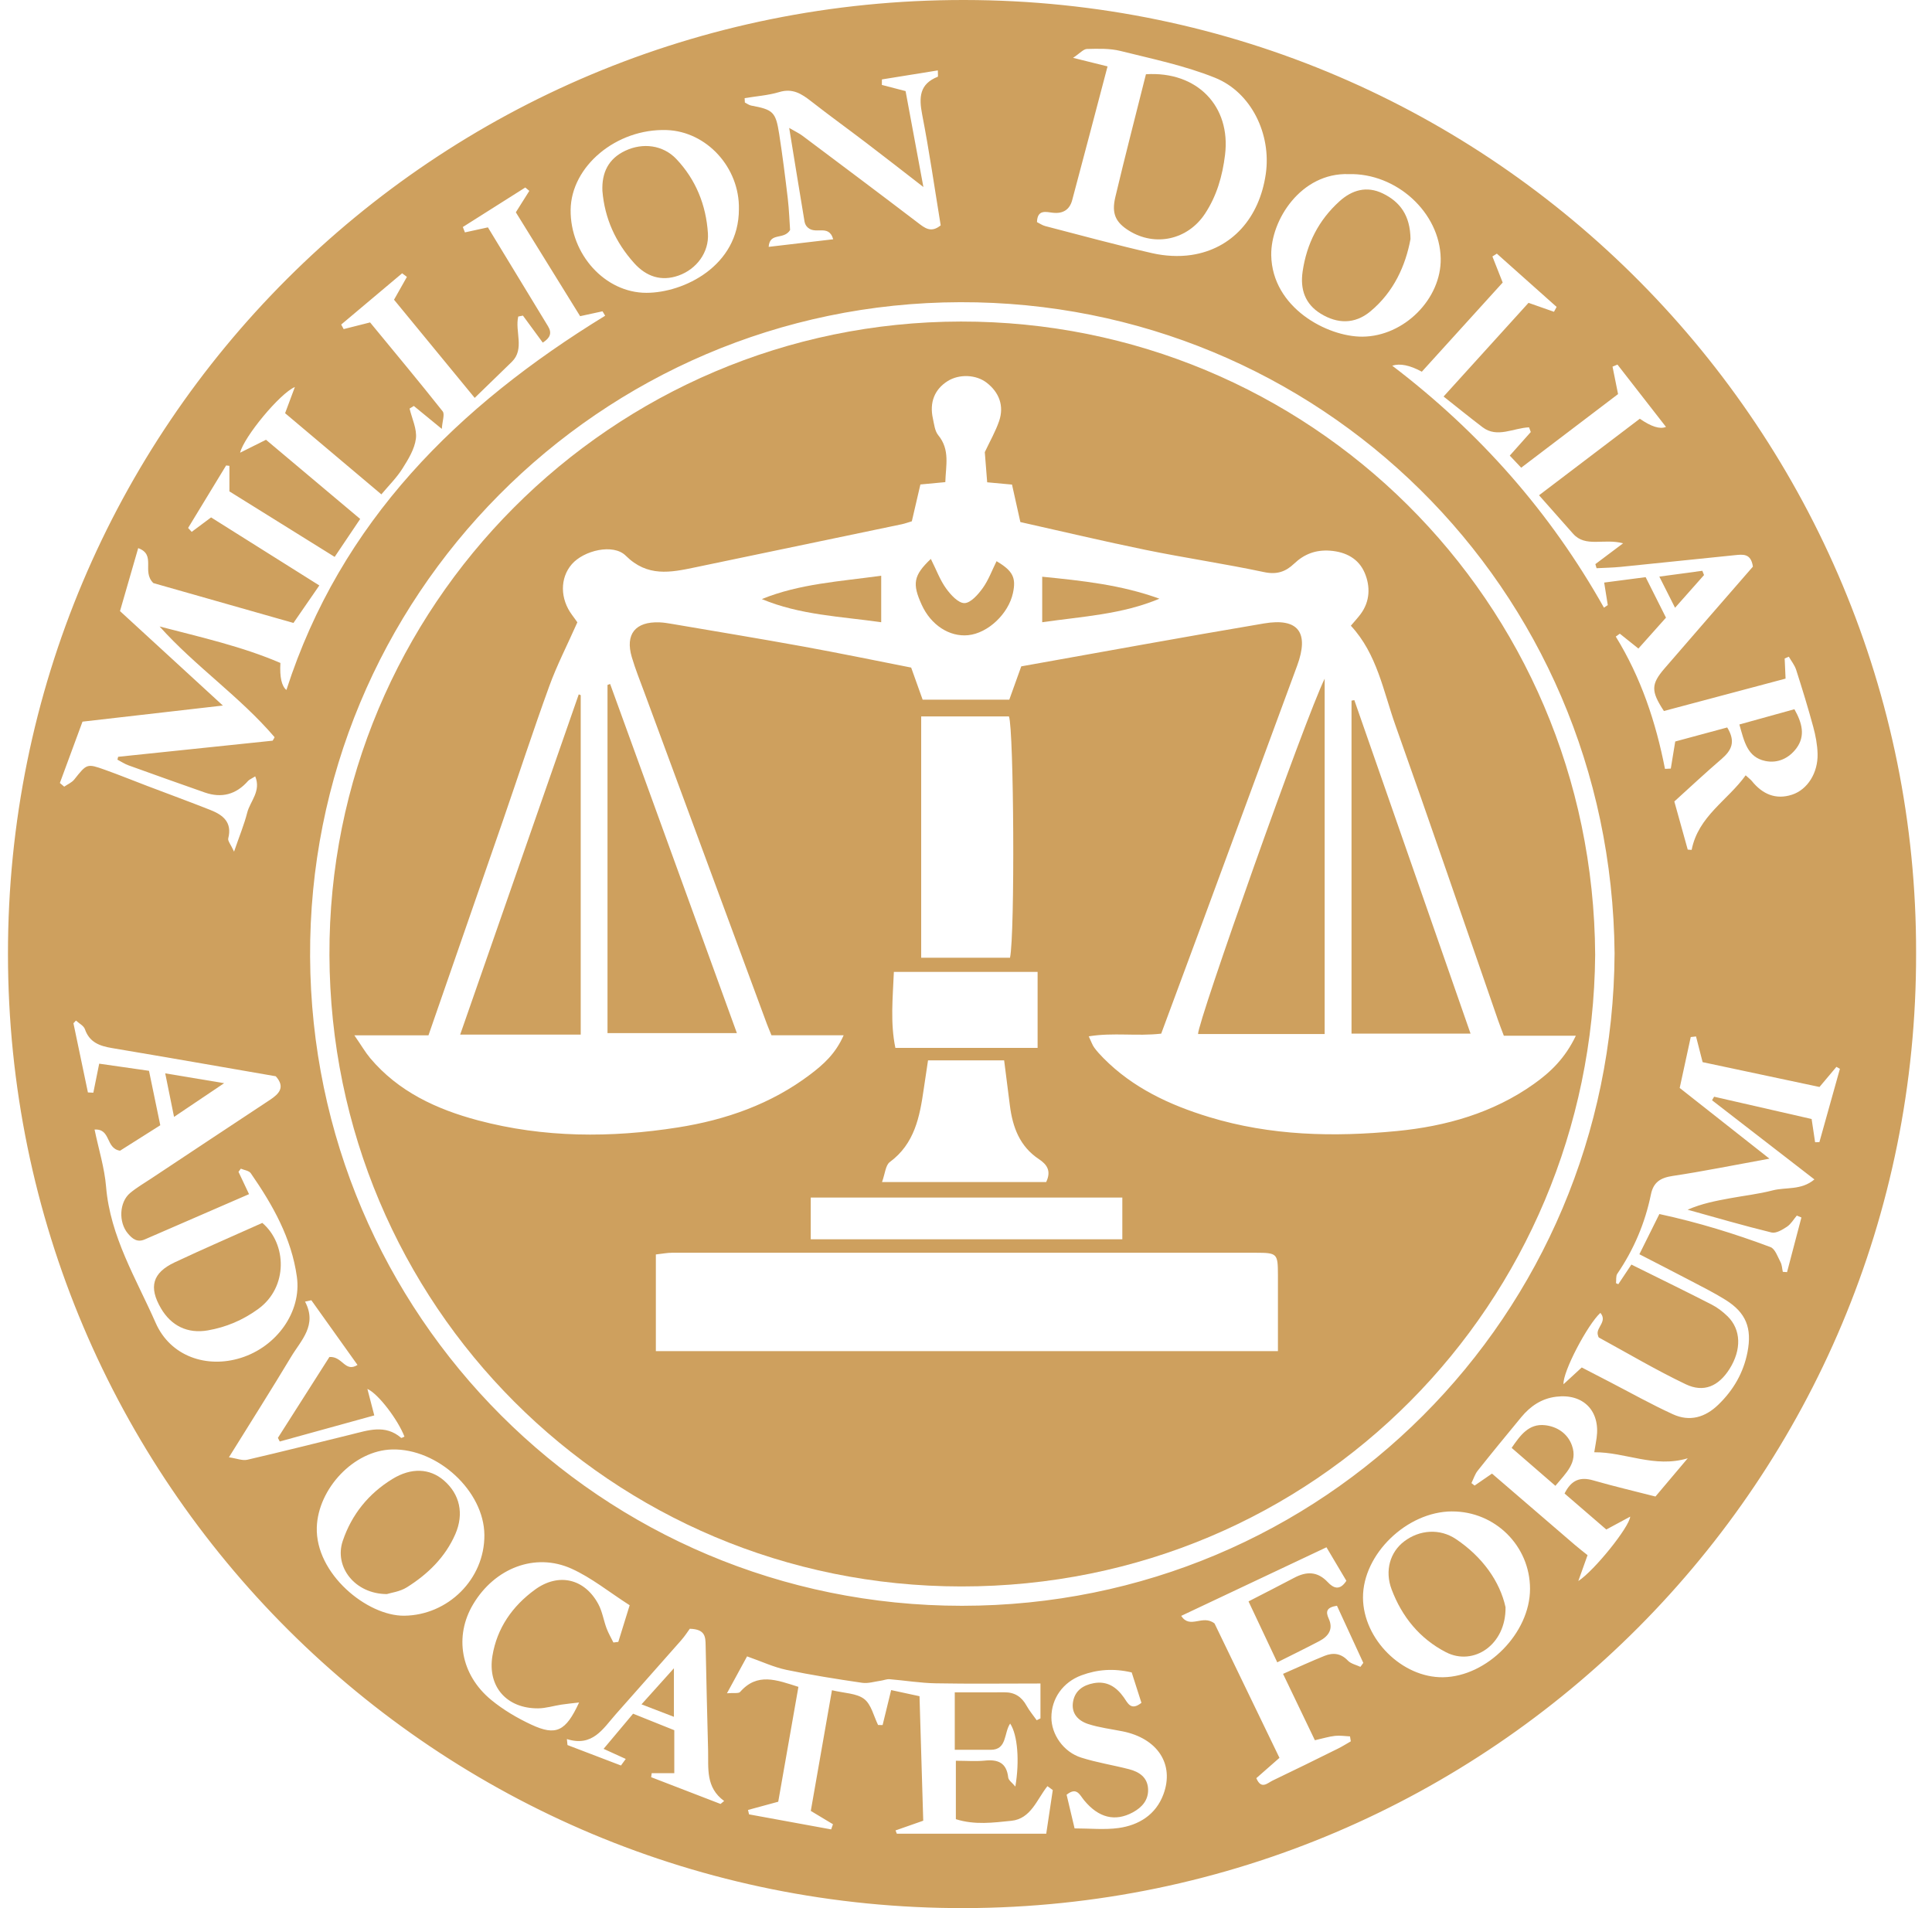 <svg width="81" height="80" viewBox="0 0 81 80" fill="none" xmlns="http://www.w3.org/2000/svg">
<path d="M80.333 39.954C80.382 62.018 62.528 79.944 40.449 80C18.285 80.055 0.348 62.174 0.334 40.004C0.319 17.866 18.192 -0.025 40.435 2.591e-05C62.746 0.025 80.376 18.199 80.333 39.954ZM67.692 39.966C67.556 24.579 55.25 12.635 40.261 12.67C25.115 12.705 12.923 25.035 13.001 40.114C13.078 55.122 25.183 67.326 40.331 67.325C55.472 67.323 67.612 55.178 67.692 39.966ZM8.848 21.692C10.299 22.604 11.78 23.536 13.388 24.546C12.973 25.148 12.641 25.629 12.303 26.118C10.221 25.526 8.239 24.961 6.431 24.447C5.928 23.962 6.564 23.261 5.794 22.981C5.53 23.891 5.282 24.757 5.031 25.621C6.453 26.926 7.839 28.2 9.344 29.581C7.25 29.822 5.364 30.037 3.459 30.256C3.127 31.157 2.818 31.992 2.51 32.828C2.571 32.88 2.631 32.931 2.692 32.982C2.835 32.883 3.011 32.81 3.114 32.681C3.643 32.017 3.639 32.004 4.411 32.279C5.01 32.493 5.598 32.734 6.192 32.959C7.07 33.292 7.95 33.616 8.825 33.961C9.352 34.17 9.742 34.478 9.569 35.152C9.543 35.256 9.672 35.4 9.813 35.706C10.042 35.039 10.24 34.563 10.366 34.067C10.487 33.594 10.956 33.172 10.701 32.55C10.535 32.654 10.452 32.684 10.4 32.742C9.901 33.311 9.295 33.473 8.584 33.226C7.516 32.851 6.449 32.472 5.384 32.087C5.223 32.029 5.078 31.929 4.923 31.85C4.933 31.81 4.943 31.77 4.953 31.73C7.114 31.505 9.276 31.279 11.431 31.054C11.462 30.994 11.52 30.918 11.508 30.903C10.057 29.206 8.191 27.941 6.691 26.266C8.42 26.717 10.153 27.105 11.756 27.795C11.723 28.387 11.806 28.765 12.008 28.928C14.285 21.866 19.197 17.022 25.372 13.237C25.336 13.176 25.299 13.113 25.261 13.052C24.969 13.115 24.679 13.178 24.322 13.256C23.415 11.791 22.506 10.32 21.627 8.901C21.846 8.552 22.018 8.279 22.192 8.003C22.136 7.955 22.08 7.909 22.023 7.861C21.151 8.413 20.277 8.965 19.404 9.518C19.434 9.592 19.462 9.669 19.492 9.743C19.782 9.68 20.073 9.617 20.456 9.533C21.29 10.906 22.134 12.292 22.977 13.68C23.155 13.974 23.055 14.174 22.756 14.365C22.461 13.962 22.192 13.597 21.924 13.232C21.859 13.246 21.793 13.257 21.728 13.271C21.58 13.893 22.008 14.634 21.458 15.171C20.955 15.664 20.448 16.153 19.902 16.682C18.701 15.221 17.588 13.866 16.52 12.566C16.744 12.168 16.901 11.889 17.06 11.609C16.994 11.559 16.928 11.508 16.86 11.458C16.009 12.174 15.156 12.891 14.305 13.607C14.34 13.67 14.373 13.735 14.408 13.798C14.756 13.71 15.105 13.62 15.516 13.518C16.543 14.767 17.568 15.994 18.56 17.247C18.653 17.365 18.547 17.642 18.523 17.982C18.036 17.582 17.692 17.302 17.349 17.02C17.289 17.057 17.23 17.093 17.172 17.13C17.271 17.551 17.487 17.987 17.437 18.39C17.382 18.828 17.118 19.257 16.873 19.645C16.632 20.029 16.301 20.354 15.989 20.727C14.581 19.539 13.257 18.423 11.953 17.324C12.096 16.939 12.212 16.629 12.363 16.226C11.734 16.491 10.225 18.32 10.067 18.98C10.455 18.786 10.779 18.624 11.152 18.438C12.467 19.544 13.768 20.637 15.101 21.758C14.712 22.337 14.382 22.828 14.031 23.349C12.486 22.387 11.018 21.473 9.618 20.602V19.531C9.571 19.526 9.525 19.52 9.48 19.515C8.949 20.389 8.418 21.262 7.887 22.135C7.937 22.189 7.987 22.244 8.037 22.299C8.262 22.13 8.488 21.962 8.855 21.689L8.848 21.692ZM72.416 30.503C72.786 31.107 72.585 31.468 72.182 31.817C71.496 32.407 70.834 33.026 70.197 33.603C70.403 34.339 70.582 34.981 70.759 35.621L70.923 35.633C71.202 34.218 72.431 33.561 73.188 32.506C73.327 32.634 73.395 32.682 73.446 32.744C73.886 33.291 74.443 33.543 75.13 33.319C75.783 33.107 76.223 32.4 76.203 31.606C76.193 31.224 76.12 30.836 76.019 30.467C75.803 29.669 75.559 28.878 75.307 28.09C75.244 27.891 75.103 27.717 74.997 27.533C74.939 27.558 74.881 27.583 74.823 27.608C74.835 27.865 74.846 28.122 74.861 28.452C73.134 28.911 71.439 29.364 69.76 29.81C69.215 28.981 69.215 28.689 69.787 28.025C71.029 26.584 72.28 25.151 73.491 23.757C73.411 23.191 73.071 23.243 72.73 23.277C71.136 23.443 69.542 23.607 67.948 23.767C67.612 23.8 67.274 23.805 66.937 23.823L66.886 23.652C67.218 23.404 67.551 23.153 68.05 22.778C67.233 22.563 66.475 22.964 65.955 22.38C65.489 21.855 65.025 21.329 64.525 20.765C66.013 19.634 67.394 18.587 68.75 17.556C69.23 17.89 69.596 18.004 69.847 17.899C69.163 17.022 68.488 16.155 67.813 15.286C67.743 15.314 67.675 15.342 67.606 15.372C67.675 15.718 67.745 16.065 67.838 16.523C66.519 17.524 65.166 18.554 63.777 19.609C63.587 19.407 63.446 19.259 63.298 19.102C63.618 18.743 63.898 18.428 64.179 18.113L64.106 17.917C63.456 17.941 62.772 18.378 62.16 17.914C61.621 17.505 61.095 17.077 60.523 16.625C61.777 15.242 62.941 13.959 64.084 12.697C64.486 12.838 64.817 12.956 65.151 13.072C65.187 13.004 65.225 12.936 65.262 12.868C64.426 12.123 63.592 11.378 62.756 10.634C62.694 10.674 62.631 10.713 62.57 10.753C62.701 11.086 62.832 11.418 63.001 11.846C61.878 13.085 60.737 14.342 59.611 15.584C59.109 15.311 58.695 15.227 58.37 15.332C62.042 18.126 65.002 21.486 67.246 25.477C67.299 25.442 67.354 25.407 67.407 25.37C67.362 25.092 67.317 24.811 67.256 24.425C67.865 24.345 68.422 24.273 68.994 24.198C69.298 24.802 69.565 25.335 69.847 25.896C69.442 26.349 69.064 26.772 68.691 27.191C68.387 26.948 68.148 26.758 67.911 26.568C67.855 26.609 67.798 26.649 67.742 26.69C68.797 28.402 69.422 30.274 69.805 32.236C69.887 32.233 69.968 32.228 70.049 32.224C70.111 31.851 70.17 31.478 70.235 31.088C70.973 30.89 71.686 30.697 72.413 30.5L72.416 30.503ZM10.44 50.067C8.941 50.719 7.504 51.341 6.068 51.965C5.753 52.102 5.55 51.941 5.358 51.712C4.966 51.246 4.996 50.401 5.456 50.018C5.731 49.789 6.045 49.606 6.343 49.409C8 48.309 9.657 47.21 11.316 46.115C11.711 45.855 11.965 45.576 11.562 45.124C9.279 44.729 6.995 44.328 4.708 43.944C4.187 43.857 3.754 43.711 3.56 43.15C3.51 43.004 3.313 42.908 3.185 42.789C3.15 42.827 3.114 42.863 3.079 42.901C3.281 43.868 3.483 44.835 3.686 45.802C3.762 45.805 3.837 45.81 3.913 45.813C3.989 45.434 4.067 45.054 4.159 44.596C4.895 44.701 5.565 44.797 6.247 44.895C6.413 45.691 6.562 46.414 6.72 47.178C6.104 47.568 5.509 47.943 5.033 48.245C4.417 48.148 4.661 47.318 3.965 47.358C4.139 48.198 4.383 48.968 4.447 49.754C4.621 51.853 5.713 53.615 6.527 55.465C7.143 56.864 8.66 57.383 10.099 56.931C11.6 56.461 12.65 55.001 12.447 53.533C12.223 51.911 11.432 50.513 10.513 49.188C10.439 49.081 10.24 49.059 10.097 48.998C10.064 49.042 10.031 49.086 9.999 49.13C10.122 49.392 10.246 49.654 10.442 50.069L10.44 50.067ZM74.186 48.578C72.698 48.848 71.414 49.11 70.121 49.304C69.61 49.381 69.318 49.571 69.215 50.081C68.969 51.281 68.498 52.389 67.806 53.404C67.74 53.502 67.768 53.666 67.752 53.799C67.783 53.814 67.817 53.827 67.848 53.842C68.037 53.56 68.225 53.276 68.397 53.019C69.696 53.663 70.736 54.169 71.766 54.698C72.008 54.822 72.234 54.998 72.43 55.188C72.998 55.747 73.02 56.588 72.511 57.396C72.056 58.115 71.434 58.401 70.674 58.036C69.435 57.444 68.248 56.741 67.04 56.081C67.004 56.061 66.999 55.983 66.982 55.931C66.944 55.638 67.392 55.392 67.097 55.044C66.561 55.53 65.511 57.522 65.551 58.036C65.814 57.794 66.045 57.581 66.315 57.333C66.715 57.54 67.103 57.741 67.491 57.941C68.372 58.398 69.24 58.885 70.14 59.296C70.837 59.615 71.487 59.431 72.038 58.897C72.672 58.285 73.095 57.558 73.264 56.691C73.461 55.681 73.202 55.036 72.345 54.5C71.879 54.208 71.384 53.961 70.895 53.704C70.198 53.338 69.497 52.981 68.732 52.586C69.041 51.965 69.291 51.459 69.57 50.9C71.214 51.255 72.735 51.727 74.228 52.286C74.422 52.359 74.529 52.689 74.649 52.916C74.712 53.036 74.715 53.187 74.745 53.324C74.805 53.328 74.865 53.333 74.923 53.336C75.123 52.572 75.324 51.809 75.525 51.044C75.46 51.018 75.395 50.991 75.332 50.965C75.198 51.124 75.088 51.319 74.921 51.431C74.73 51.558 74.461 51.721 74.272 51.674C73.093 51.386 71.925 51.044 70.754 50.719C71.351 50.459 71.937 50.348 72.524 50.24C73.121 50.13 73.728 50.062 74.314 49.91C74.873 49.764 75.518 49.916 76.07 49.449C74.604 48.316 73.191 47.223 71.778 46.13C71.807 46.081 71.837 46.031 71.865 45.981C73.247 46.298 74.629 46.614 75.953 46.916C76.017 47.347 76.059 47.62 76.099 47.89C76.158 47.89 76.22 47.886 76.279 47.886C76.566 46.862 76.852 45.837 77.139 44.812C77.091 44.784 77.041 44.755 76.993 44.729C76.759 45.006 76.527 45.283 76.283 45.573C74.617 45.22 72.982 44.871 71.383 44.532C71.275 44.114 71.19 43.785 71.107 43.455C71.033 43.464 70.96 43.472 70.885 43.48C70.731 44.193 70.575 44.908 70.422 45.614C71.668 46.596 72.849 47.528 74.181 48.576L74.186 48.578ZM43.62 70.583C42.097 70.583 40.664 70.602 39.231 70.575C38.586 70.564 37.941 70.456 37.295 70.403C37.176 70.393 37.052 70.449 36.927 70.466C36.667 70.502 36.398 70.59 36.148 70.554C35.083 70.398 34.016 70.23 32.965 70.01C32.435 69.898 31.934 69.661 31.321 69.446C31.105 69.841 30.826 70.355 30.478 70.993C30.762 70.968 30.964 71.011 31.03 70.937C31.752 70.112 32.56 70.434 33.474 70.724C33.187 72.36 32.901 73.977 32.628 75.54C32.125 75.678 31.742 75.781 31.36 75.885L31.405 76.07C32.553 76.28 33.699 76.491 34.847 76.7C34.872 76.628 34.899 76.555 34.923 76.484C34.636 76.312 34.349 76.139 33.993 75.925C34.283 74.267 34.577 72.595 34.88 70.865C35.408 70.993 35.914 70.99 36.23 71.232C36.529 71.461 36.629 71.948 36.814 72.323C36.877 72.323 36.941 72.325 37.004 72.326C37.12 71.849 37.237 71.37 37.362 70.859C37.753 70.943 38.118 71.023 38.551 71.116C38.604 72.88 38.656 74.607 38.707 76.336C38.258 76.494 37.901 76.618 37.546 76.743C37.564 76.789 37.581 76.834 37.599 76.88H43.864C43.964 76.215 44.051 75.633 44.138 75.051C44.063 74.996 43.989 74.942 43.914 74.887C43.468 75.446 43.224 76.257 42.398 76.34C41.638 76.416 40.878 76.524 40.075 76.272V73.822C40.522 73.822 40.91 73.854 41.291 73.816C41.847 73.759 42.202 73.909 42.27 74.524C42.283 74.642 42.439 74.744 42.569 74.904C42.749 73.846 42.668 72.741 42.351 72.263C42.083 72.655 42.229 73.365 41.535 73.363C41.047 73.363 40.562 73.363 40.029 73.363V70.953C40.736 70.953 41.421 70.958 42.104 70.952C42.537 70.947 42.831 71.137 43.038 71.512C43.157 71.728 43.322 71.92 43.464 72.123C43.517 72.098 43.571 72.071 43.622 72.046V70.585L43.62 70.583ZM46.434 2.786C45.923 4.72 45.443 6.559 44.951 8.395C44.843 8.793 44.566 8.969 44.136 8.919C43.858 8.887 43.492 8.77 43.476 9.312C43.582 9.363 43.695 9.445 43.819 9.478C45.316 9.866 46.807 10.274 48.313 10.616C48.84 10.735 49.419 10.77 49.95 10.69C51.65 10.435 52.803 9.138 53.069 7.29C53.306 5.639 52.473 3.877 50.94 3.26C49.673 2.75 48.308 2.469 46.974 2.136C46.526 2.025 46.04 2.042 45.573 2.053C45.422 2.056 45.277 2.234 44.989 2.425C45.568 2.569 45.934 2.66 46.434 2.784V2.786ZM57.036 69.885L57.157 69.719C56.787 68.915 56.416 68.111 56.053 67.323C55.615 67.391 55.572 67.567 55.706 67.86C55.912 68.306 55.696 68.605 55.311 68.807C54.755 69.099 54.193 69.373 53.55 69.696C53.14 68.826 52.76 68.021 52.345 67.141C53.042 66.781 53.652 66.474 54.255 66.154C54.774 65.877 55.238 65.875 55.669 66.336C55.897 66.578 56.169 66.711 56.447 66.277C56.174 65.816 55.887 65.331 55.613 64.872C53.541 65.85 51.557 66.787 49.522 67.748C49.897 68.321 50.416 67.671 50.92 68.066C51.778 69.841 52.71 71.769 53.642 73.7C53.268 74.028 52.964 74.295 52.672 74.552C52.879 75.045 53.136 74.758 53.354 74.653C54.273 74.214 55.187 73.763 56.099 73.311C56.282 73.22 56.456 73.109 56.633 73.008C56.622 72.938 56.61 72.87 56.6 72.801C56.389 72.791 56.175 72.756 55.97 72.779C55.708 72.809 55.45 72.889 55.127 72.962C54.676 72.021 54.253 71.142 53.792 70.179C54.43 69.9 54.976 69.648 55.532 69.424C55.888 69.282 56.217 69.313 56.51 69.623C56.636 69.756 56.857 69.801 57.035 69.885H57.036ZM62.552 61.782C63.723 62.791 64.871 63.779 66.02 64.766C66.207 64.927 66.403 65.076 66.559 65.202C66.418 65.597 66.315 65.885 66.171 66.288C66.846 65.849 68.312 64.023 68.347 63.587C67.991 63.779 67.671 63.953 67.345 64.127C66.737 63.602 66.159 63.104 65.595 62.617C65.882 62.041 66.256 61.912 66.793 62.066C67.66 62.316 68.541 62.522 69.406 62.744C69.887 62.175 70.323 61.658 70.759 61.141C69.354 61.56 68.145 60.877 66.84 60.888C66.886 60.605 66.917 60.446 66.939 60.286C67.098 59.149 66.375 58.417 65.239 58.56C64.627 58.636 64.161 58.956 63.779 59.417C63.165 60.16 62.552 60.907 61.953 61.661C61.835 61.81 61.777 62.006 61.691 62.18C61.736 62.215 61.78 62.25 61.823 62.285C62.036 62.139 62.246 61.993 62.55 61.784L62.552 61.782ZM20.308 64.356C20.295 62.522 18.356 60.724 16.44 60.771C14.829 60.809 13.335 62.421 13.282 64.033C13.219 65.986 15.395 67.757 16.946 67.741C18.785 67.721 20.322 66.204 20.308 64.356ZM33.086 5.363C33.338 5.511 33.505 5.587 33.648 5.695C35.258 6.902 36.871 8.11 38.471 9.33C38.77 9.559 39.031 9.781 39.439 9.448C39.185 7.899 38.962 6.343 38.662 4.801C38.523 4.083 38.546 3.521 39.318 3.217C39.334 3.211 39.319 3.123 39.319 2.952C38.523 3.08 37.75 3.204 36.975 3.33L36.972 3.561C37.269 3.637 37.568 3.715 37.967 3.819C38.201 5.075 38.44 6.365 38.714 7.841C37.803 7.136 37.066 6.559 36.323 5.994C35.555 5.408 34.771 4.843 34.011 4.249C33.61 3.935 33.233 3.69 32.674 3.859C32.206 4 31.706 4.033 31.219 4.115C31.223 4.176 31.226 4.237 31.229 4.299C31.316 4.342 31.399 4.406 31.49 4.425C32.412 4.597 32.523 4.69 32.667 5.615C32.807 6.514 32.921 7.418 33.028 8.322C33.084 8.806 33.1 9.295 33.125 9.645C32.858 10.078 32.273 9.72 32.226 10.35C33.139 10.242 34.016 10.139 34.933 10.032C34.736 9.345 34.141 9.907 33.812 9.479C33.819 9.493 33.747 9.398 33.731 9.294C33.519 8.022 33.313 6.748 33.087 5.363H33.086ZM56.539 7.3C54.55 7.234 53.273 9.222 53.297 10.702C53.336 12.906 55.65 14.123 57.117 14.115C58.871 14.105 60.437 12.523 60.402 10.829C60.362 8.906 58.544 7.247 56.539 7.3ZM60.878 63.368C58.984 63.373 57.134 65.164 57.144 66.985C57.154 68.726 58.785 70.346 60.501 70.321C62.349 70.293 64.149 68.462 64.147 66.613C64.147 64.816 62.683 63.364 60.878 63.369V63.368ZM30.979 8.77C31.015 7.028 29.627 5.509 27.948 5.453C25.845 5.383 23.941 6.969 23.924 8.805C23.908 10.662 25.367 12.277 27.101 12.277C28.662 12.277 30.979 11.156 30.979 8.77ZM23.767 72.912C23.775 72.996 23.783 73.079 23.792 73.164C24.54 73.449 25.286 73.736 26.034 74.021C26.101 73.93 26.169 73.837 26.235 73.746C25.938 73.61 25.639 73.476 25.306 73.323C25.822 72.71 26.17 72.292 26.543 71.849C27.127 72.084 27.685 72.308 28.27 72.542V74.343H27.323L27.3 74.511C28.27 74.885 29.239 75.258 30.209 75.633C30.259 75.592 30.31 75.55 30.36 75.509C29.576 74.938 29.707 74.134 29.687 73.366C29.65 71.905 29.612 70.444 29.584 68.985C29.577 68.632 29.574 68.306 28.92 68.288C28.847 68.386 28.715 68.595 28.552 68.779C27.642 69.814 26.723 70.842 25.812 71.877C25.278 72.482 24.843 73.254 23.765 72.912H23.767ZM26.399 67.302C25.538 66.751 24.8 66.147 23.961 65.769C22.433 65.081 20.743 65.744 19.839 67.257C19.036 68.6 19.311 70.214 20.592 71.27C21.096 71.685 21.68 72.03 22.272 72.306C23.312 72.792 23.719 72.593 24.279 71.379C23.991 71.414 23.762 71.434 23.535 71.469C23.209 71.519 22.884 71.623 22.559 71.625C21.247 71.633 20.433 70.719 20.645 69.426C20.837 68.258 21.483 67.336 22.433 66.645C23.417 65.93 24.51 66.182 25.087 67.258C25.253 67.567 25.306 67.935 25.43 68.268C25.507 68.474 25.621 68.666 25.717 68.864C25.785 68.855 25.855 68.847 25.923 68.839C26.066 68.378 26.208 67.918 26.399 67.302ZM45.055 76.658C45.692 76.658 46.301 76.723 46.89 76.643C47.755 76.525 48.464 76.076 48.777 75.229C49.247 73.962 48.525 72.884 47.071 72.59C46.586 72.492 46.089 72.434 45.622 72.282C45.206 72.146 44.901 71.839 44.989 71.343C45.072 70.877 45.415 70.651 45.853 70.57C46.412 70.466 46.807 70.728 47.117 71.167C47.283 71.401 47.412 71.746 47.855 71.393C47.717 70.963 47.578 70.529 47.447 70.119C46.677 69.938 46.001 69.996 45.34 70.24C44.561 70.529 44.08 71.215 44.08 72.008C44.08 72.718 44.587 73.457 45.332 73.691C45.987 73.899 46.672 74.005 47.337 74.177C47.762 74.287 48.111 74.517 48.134 75.006C48.155 75.471 47.878 75.778 47.492 75.987C46.75 76.386 46.059 76.217 45.453 75.481C45.264 75.252 45.146 74.905 44.718 75.247C44.819 75.675 44.926 76.121 45.053 76.66L45.055 76.658ZM13.056 54.514C12.966 54.533 12.879 54.552 12.789 54.572C13.313 55.563 12.62 56.192 12.204 56.887C11.384 58.253 10.53 59.598 9.598 61.099C9.918 61.145 10.162 61.25 10.369 61.202C11.819 60.867 13.26 60.5 14.705 60.147C15.421 59.973 16.145 59.703 16.817 60.283C16.835 60.3 16.909 60.25 16.957 60.232C16.69 59.537 15.868 58.441 15.403 58.232C15.499 58.602 15.582 58.922 15.692 59.343C14.327 59.721 13.028 60.079 11.729 60.437C11.703 60.386 11.678 60.336 11.651 60.285C12.394 59.119 13.136 57.951 13.811 56.893C14.368 56.86 14.459 57.555 14.989 57.228C14.333 56.309 13.693 55.412 13.055 54.517L13.056 54.514Z" fill="#CEA05E"/>
<path d="M66.878 40.034C66.758 54.628 55.175 66.522 40.303 66.514C25.603 66.507 13.867 54.701 13.812 40.05C13.758 25.417 25.653 13.499 40.285 13.481C54.845 13.463 66.796 25.145 66.878 40.034ZM14.861 43.414C15.158 43.843 15.317 44.12 15.518 44.361C16.707 45.774 18.308 46.51 20.036 46.971C22.801 47.707 25.614 47.711 28.418 47.27C30.425 46.954 32.328 46.293 33.975 45.044C34.514 44.634 35.025 44.19 35.37 43.406H32.344C32.255 43.183 32.2 43.06 32.153 42.933C30.44 38.301 28.728 33.669 27.016 29.035C26.834 28.543 26.638 28.055 26.489 27.553C26.203 26.588 26.638 26.055 27.65 26.093C27.814 26.1 27.98 26.125 28.142 26.153C29.99 26.468 31.841 26.773 33.686 27.108C35.199 27.384 36.707 27.695 38.201 27.989C38.377 28.482 38.533 28.916 38.682 29.335H42.315C42.484 28.866 42.64 28.432 42.817 27.938C46.213 27.334 49.602 26.71 52.999 26.138C54.434 25.896 54.895 26.521 54.384 27.908C53.06 31.506 51.731 35.103 50.403 38.701C49.831 40.249 49.255 41.797 48.684 43.337C47.663 43.455 46.677 43.281 45.646 43.45C45.757 43.682 45.798 43.815 45.876 43.921C45.989 44.077 46.122 44.22 46.256 44.357C47.493 45.611 49.036 46.329 50.69 46.833C53.271 47.62 55.922 47.678 58.571 47.42C60.619 47.221 62.591 46.666 64.305 45.449C64.997 44.958 65.614 44.377 66.068 43.424H63.049C62.938 43.129 62.867 42.951 62.805 42.77C61.376 38.653 59.969 34.526 58.508 30.419C57.995 28.979 57.736 27.418 56.635 26.234C56.792 26.049 56.923 25.908 57.038 25.755C57.444 25.214 57.456 24.589 57.217 24.022C56.967 23.43 56.437 23.138 55.762 23.088C55.162 23.045 54.678 23.231 54.258 23.631C53.895 23.976 53.526 24.1 52.99 23.985C51.347 23.636 49.68 23.392 48.032 23.055C46.281 22.697 44.541 22.282 42.779 21.888C42.657 21.34 42.545 20.838 42.429 20.317C42.059 20.282 41.739 20.254 41.388 20.221C41.351 19.763 41.318 19.332 41.288 18.957C41.504 18.498 41.739 18.09 41.889 17.652C42.104 17.019 41.892 16.451 41.366 16.045C40.922 15.702 40.217 15.674 39.732 15.977C39.185 16.32 38.962 16.868 39.112 17.546C39.165 17.786 39.191 18.07 39.336 18.246C39.84 18.858 39.651 19.526 39.633 20.214C39.256 20.249 38.936 20.281 38.588 20.312C38.463 20.848 38.347 21.349 38.229 21.856C38.067 21.904 37.939 21.952 37.806 21.98C34.917 22.584 32.027 23.183 29.139 23.788C28.106 24.005 27.141 24.198 26.236 23.299C25.711 22.776 24.473 23.078 23.972 23.657C23.47 24.238 23.478 25.11 23.989 25.79C24.1 25.938 24.206 26.092 24.206 26.092C23.772 27.069 23.345 27.896 23.03 28.765C22.352 30.632 21.736 32.521 21.088 34.399C20.061 37.367 19.029 40.334 17.964 43.407H14.859L14.861 43.414ZM53.578 56.648C53.578 55.53 53.581 54.487 53.578 53.444C53.574 52.552 53.55 52.525 52.636 52.523C44.484 52.522 36.333 52.52 28.182 52.523C27.972 52.523 27.761 52.566 27.497 52.595V56.648H53.578ZM42.345 40.155C42.557 39.167 42.507 30.593 42.301 30.037H38.621V40.155H42.345ZM38.908 44.457C38.84 44.911 38.782 45.289 38.727 45.667C38.559 46.827 38.347 47.951 37.305 48.721C37.126 48.853 37.108 49.205 36.979 49.56H43.861C44.09 49.084 43.884 48.817 43.559 48.6C42.751 48.066 42.456 47.258 42.34 46.352C42.26 45.734 42.182 45.114 42.099 44.457H38.908ZM47.054 50.21H33.991V51.958H47.054V50.21ZM43.502 40.749H37.476C37.43 41.843 37.322 42.888 37.539 43.934H43.502V40.749Z" fill="#CEA05E"/>
<path d="M72.924 30.375C73.742 30.148 74.475 29.944 75.231 29.735C75.548 30.296 75.706 30.848 75.314 31.374C75.005 31.788 74.533 32.017 74.005 31.904C73.257 31.744 73.128 31.092 72.924 30.375Z" fill="#CEA05E"/>
<path d="M71.442 24.11C71.071 24.529 70.698 24.949 70.227 25.481C69.991 25.015 69.805 24.646 69.568 24.175C70.228 24.085 70.801 24.009 71.371 23.931C71.394 23.991 71.419 24.05 71.442 24.11Z" fill="#CEA05E"/>
<path d="M10.996 51.271C12.024 52.142 12.094 53.965 10.82 54.885C10.177 55.351 9.478 55.646 8.71 55.779C7.859 55.925 7.179 55.585 6.751 54.858C6.227 53.966 6.388 53.366 7.325 52.925C8.544 52.353 9.782 51.817 10.996 51.273V51.271Z" fill="#CEA05E"/>
<path d="M6.929 45.002C7.776 45.144 8.473 45.26 9.397 45.414C8.639 45.925 8.03 46.334 7.297 46.827C7.169 46.197 7.06 45.659 6.927 45.002H6.929Z" fill="#CEA05E"/>
<path d="M48.042 3.113C50.199 2.975 51.612 4.463 51.36 6.496C51.251 7.382 51.013 8.216 50.514 8.969C49.794 10.053 48.429 10.358 47.328 9.669C46.777 9.324 46.596 8.962 46.76 8.265C47.165 6.556 47.608 4.854 48.044 3.113H48.042Z" fill="#CEA05E"/>
<path d="M65.211 62.295C64.565 61.736 63.99 61.237 63.376 60.704C63.733 60.188 64.086 59.676 64.778 59.754C65.279 59.81 65.723 60.097 65.904 60.602C66.163 61.325 65.647 61.762 65.211 62.295Z" fill="#CEA05E"/>
<path d="M16.219 66.834C14.874 66.829 14.003 65.689 14.37 64.605C14.745 63.495 15.453 62.62 16.453 62.008C17.248 61.52 18.022 61.563 18.608 62.068C19.276 62.643 19.464 63.462 19.089 64.323C18.666 65.291 17.934 66.001 17.055 66.552C16.763 66.734 16.387 66.779 16.218 66.834H16.219Z" fill="#CEA05E"/>
<path d="M59.136 10.022C58.932 11.123 58.444 12.237 57.446 13.062C56.797 13.597 56.069 13.581 55.371 13.151C54.717 12.748 54.503 12.135 54.614 11.378C54.785 10.217 55.283 9.234 56.151 8.446C56.681 7.964 57.3 7.783 57.975 8.111C58.695 8.461 59.125 9.03 59.136 10.022Z" fill="#CEA05E"/>
<path d="M63.12 67.378C63.147 68.965 61.775 69.865 60.623 69.272C59.523 68.704 58.778 67.787 58.345 66.64C58.046 65.849 58.284 65.068 58.873 64.623C59.519 64.135 60.365 64.076 61.039 64.527C62.163 65.28 62.885 66.315 63.119 67.379L63.12 67.378Z" fill="#CEA05E"/>
<path d="M25.256 8.002C25.225 7.236 25.51 6.652 26.215 6.32C26.953 5.972 27.796 6.08 28.352 6.663C29.174 7.529 29.604 8.6 29.68 9.783C29.732 10.576 29.207 11.284 28.449 11.553C27.721 11.811 27.093 11.594 26.588 11.032C25.812 10.169 25.351 9.163 25.256 8.002Z" fill="#CEA05E"/>
<path d="M26.895 71.457C27.375 70.925 27.761 70.494 28.254 69.945V71.98C27.806 71.807 27.414 71.656 26.895 71.457Z" fill="#CEA05E"/>
<path d="M55.537 28.455V43.354H50.229C50.206 42.863 54.727 30.093 55.537 28.455Z" fill="#CEA05E"/>
<path d="M25.58 28.677C27.341 33.528 29.103 38.38 30.894 43.314H25.47V28.717C25.507 28.704 25.543 28.69 25.58 28.677Z" fill="#CEA05E"/>
<path d="M24.347 29.143V43.377H19.293C20.96 38.596 22.612 33.855 24.264 29.113C24.293 29.123 24.319 29.133 24.347 29.145V29.143Z" fill="#CEA05E"/>
<path d="M56.781 29.354C58.396 33.991 60.012 38.628 61.654 43.337H56.663V29.374C56.703 29.367 56.743 29.36 56.782 29.354H56.781Z" fill="#CEA05E"/>
<path d="M39.026 23.433C39.263 23.906 39.415 24.326 39.666 24.672C39.858 24.939 40.177 25.289 40.435 25.286C40.697 25.282 41.006 24.927 41.2 24.659C41.444 24.32 41.59 23.913 41.781 23.529C42.472 23.937 42.605 24.228 42.469 24.861C42.282 25.735 41.421 26.548 40.591 26.631C39.803 26.71 39.029 26.204 38.644 25.359C38.241 24.476 38.294 24.127 39.026 23.433Z" fill="#CEA05E"/>
<path d="M36.945 24.138V26.088C35.234 25.843 33.542 25.788 31.939 25.117C33.525 24.473 35.202 24.38 36.945 24.138Z" fill="#CEA05E"/>
<path d="M48.611 25.1C47.042 25.762 45.392 25.843 43.695 26.088V24.18C45.37 24.347 47.017 24.521 48.611 25.102V25.1Z" fill="#CEA05E"/>
</svg>
